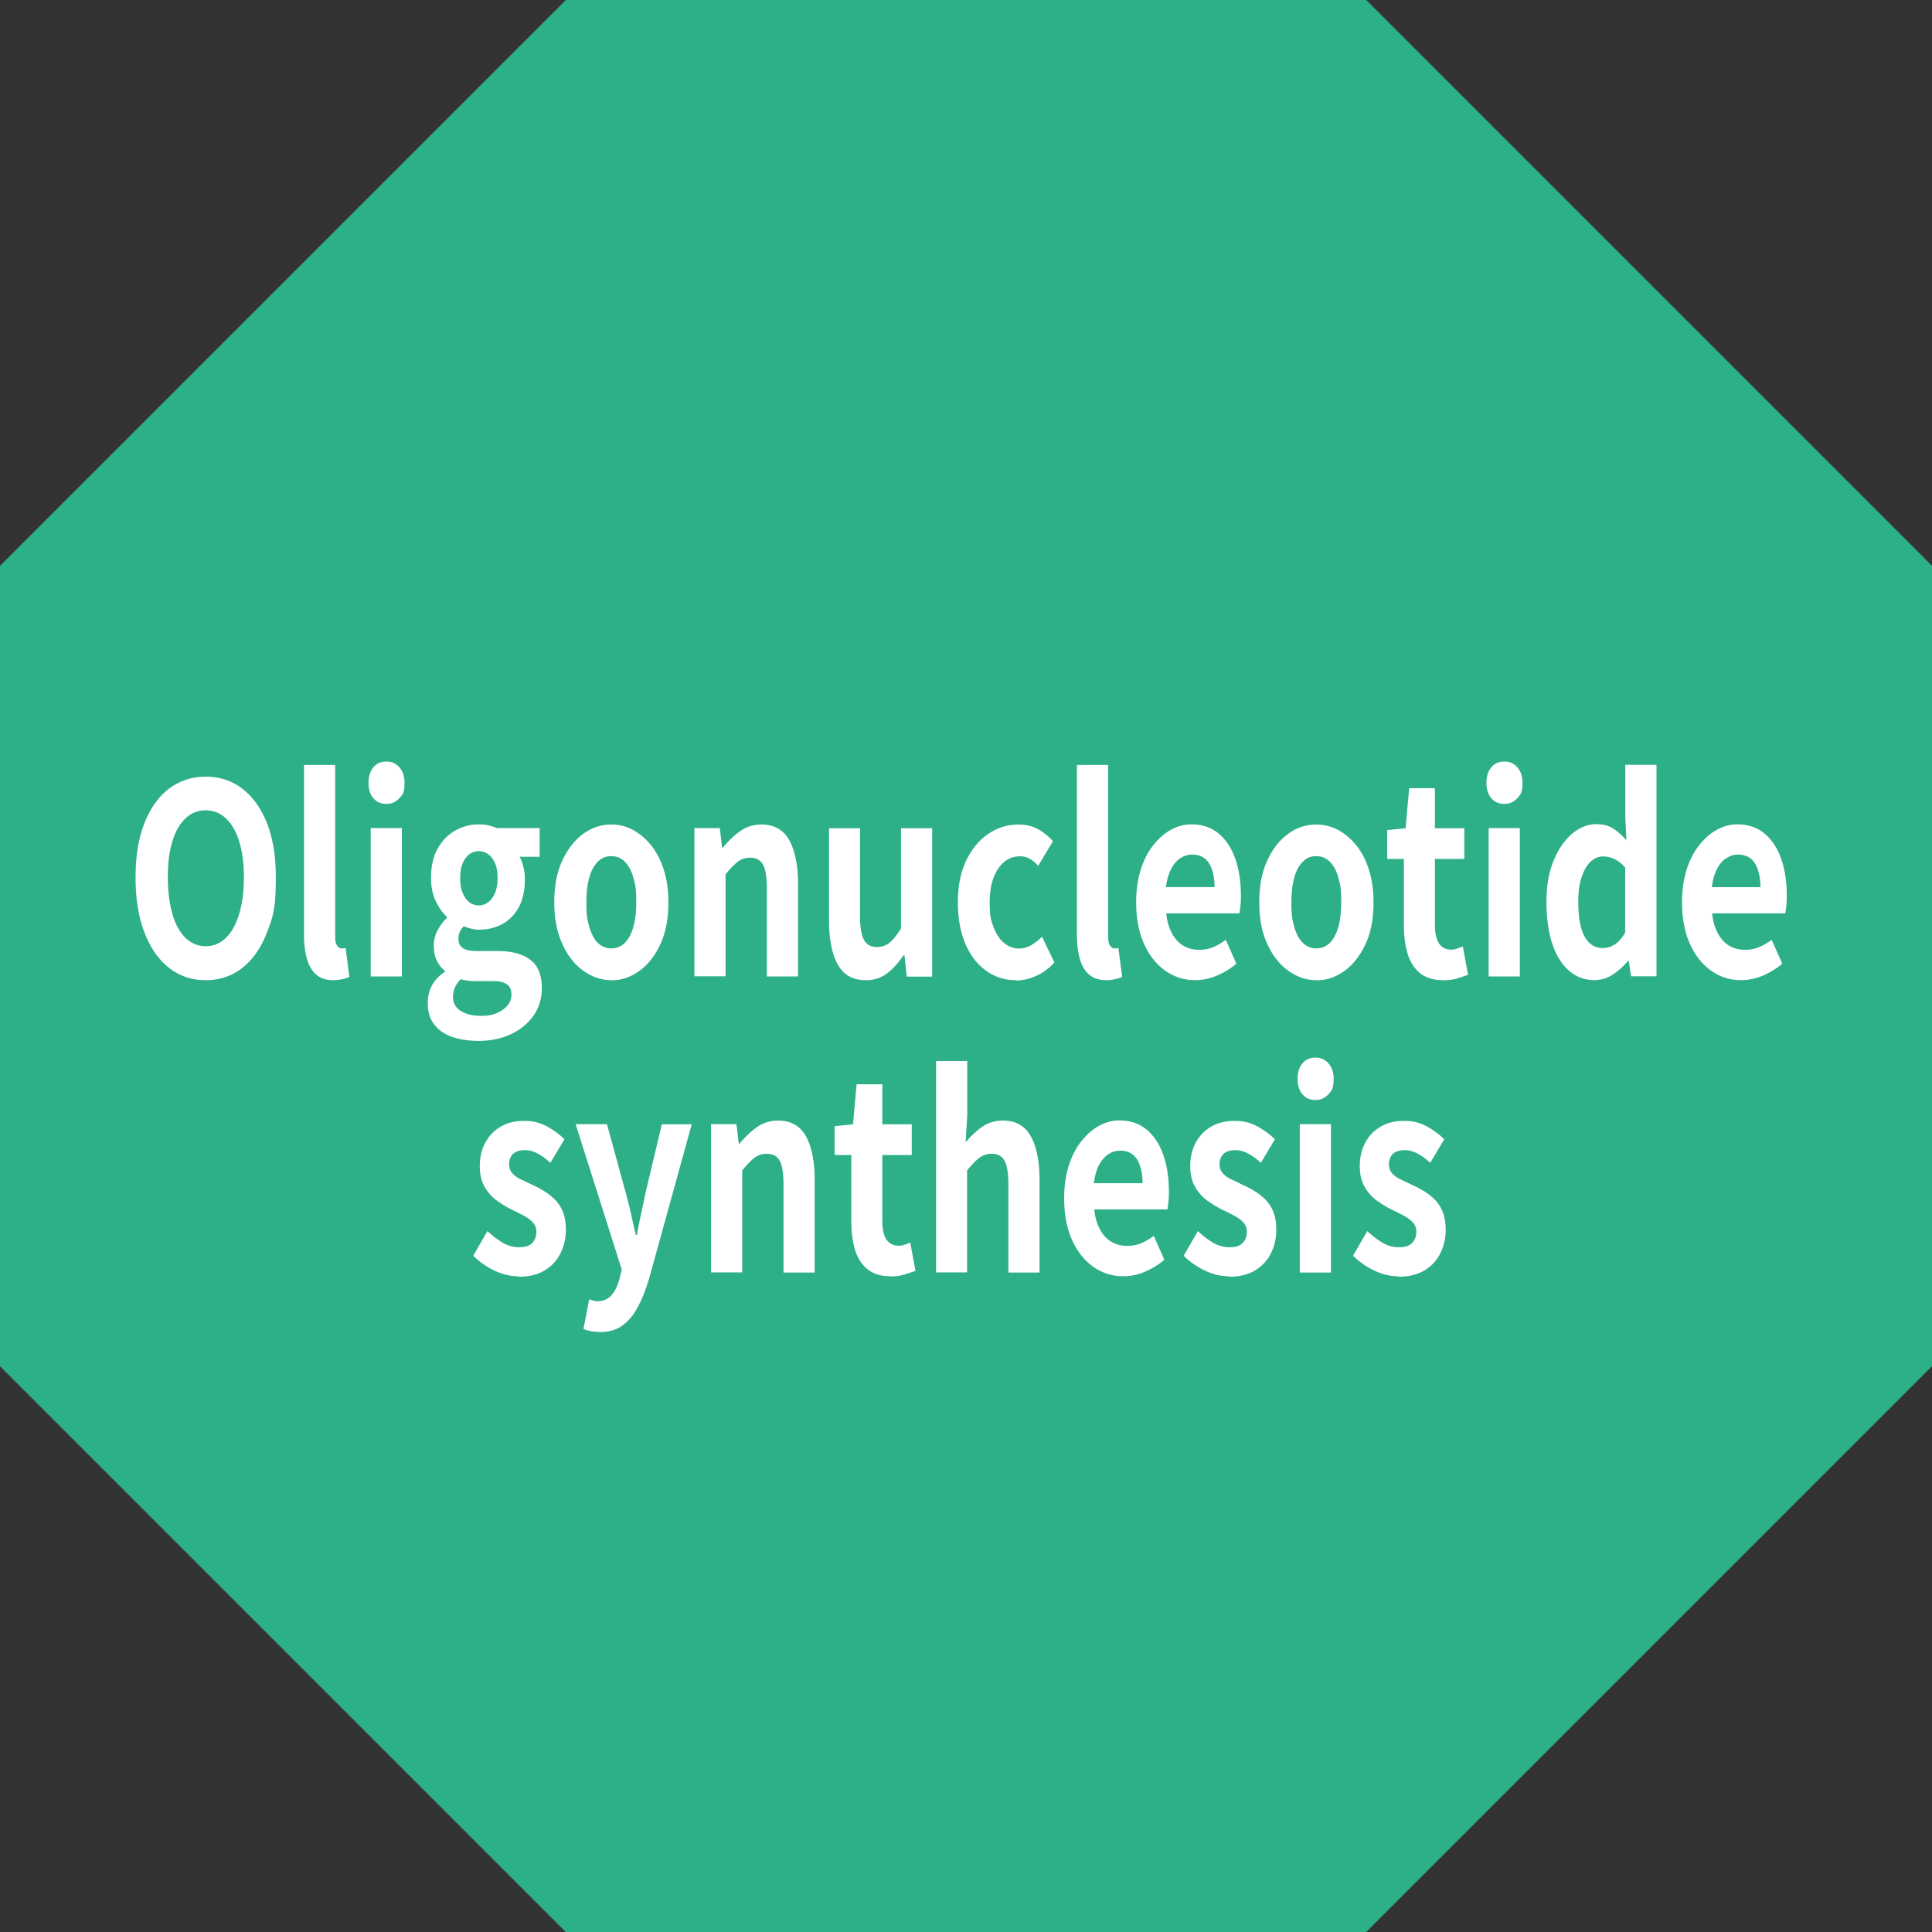<svg xmlns="http://www.w3.org/2000/svg" viewBox="0 0 123.98 123.98"><rect x="0" y="0" width="123.98" height="123.98" fill="#333333" stroke="none"/><defs><style>.cls-2{mix-blend-mode:multiply;opacity:.9}.cls-3{fill:#2db088;stroke-width:0}</style></defs><g style="isolation:isolate"><g id="_レイヤー_2"><g id="_レイヤー_1-2"><path d="M123.98 87.67V36.31L87.67 0H36.31L0 36.31v51.36l36.31 36.31h51.36z" class="cls-3"/><g class="cls-2"><path d="M123.98 87.67 0 36.31 87.67 0z" class="cls-3"/></g><g class="cls-2"><path d="m0 87.67 87.67 36.31L36.31 0z" class="cls-3"/></g><g class="cls-2"><path d="m36.31 123.98 87.67-87.67L36.31 0z" class="cls-3"/></g><g class="cls-2"><path d="m0 36.31 87.67 87.67 36.31-87.67z" class="cls-3"/></g><path d="M13.2 62.9c-.89 0-1.67-.26-2.35-.79-.67-.53-1.2-1.28-1.58-2.27s-.57-2.16-.57-3.54.19-2.52.57-3.48.91-1.7 1.58-2.21c.68-.51 1.46-.77 2.35-.77s1.68.26 2.35.77c.67.52 1.2 1.25 1.58 2.21q.57 1.44.57 3.48c0 2.04-.19 2.55-.57 3.54s-.91 1.74-1.58 2.27-1.46.79-2.35.79m0-2.18c.5 0 .93-.18 1.3-.54s.65-.88.85-1.54.3-1.44.3-2.34-.1-1.66-.3-2.3-.48-1.13-.85-1.48-.8-.52-1.3-.52-.93.17-1.3.52-.65.84-.84 1.48c-.2.64-.29 1.41-.29 2.3s.1 1.67.29 2.34.48 1.18.84 1.54c.37.36.8.54 1.3.54m8.2 2.18c-.47 0-.84-.12-1.12-.37-.27-.24-.47-.58-.59-1.02s-.18-.94-.18-1.52v-10.9h2v11c0 .28.04.48.13.6s.17.17.27.17h.12q.06 0 .15-.03l.24 1.85c-.12.06-.26.11-.43.15s-.37.07-.59.07m3.4-11.31c-.35 0-.63-.12-.84-.37-.21-.24-.31-.58-.31-.99s.11-.74.31-.99c.21-.25.49-.37.84-.37s.61.12.83.37q.33.375.33.99c0 .615-.11.75-.33.99s-.49.37-.83.37m-1.01 11.07v-9.52h2v9.52zm6.82 4.13c-.6 0-1.14-.09-1.62-.26s-.86-.44-1.13-.8c-.28-.36-.41-.82-.41-1.39 0-.4.09-.76.27-1.1s.45-.63.82-.87v-.08c-.2-.16-.37-.37-.5-.63s-.2-.59-.2-.99c0-.35.08-.68.25-.99s.37-.57.59-.77v-.07c-.26-.24-.5-.57-.71-1s-.31-.93-.31-1.5c0-.75.14-1.38.43-1.89s.66-.9 1.14-1.16q.705-.39 1.5-.39c.23 0 .44.02.63.07s.37.1.54.17h2.73v1.84h-1.29q.15.255.24.63c.09.375.1.52.1.82 0 .71-.13 1.31-.39 1.79s-.62.84-1.06 1.08c-.45.24-.94.36-1.5.36-.14 0-.29-.02-.46-.06s-.34-.09-.52-.16c-.1.11-.18.23-.24.35q-.09.18-.09.48c0 .24.09.43.27.56.18.14.49.2.93.2h1.31c.91 0 1.62.19 2.11.57s.73.98.73 1.81c0 .65-.17 1.22-.51 1.73-.34.5-.82.91-1.44 1.21s-1.35.45-2.2.45Zm.29-1.6c.39 0 .73-.06 1.01-.19s.51-.29.67-.49.24-.43.24-.68q0-.51-.33-.69c-.33-.18-.53-.18-.94-.18h-.94c-.23 0-.42 0-.58-.03-.16-.02-.32-.05-.46-.09-.17.17-.3.35-.38.54s-.12.38-.12.59c0 .39.16.69.49.9s.77.32 1.32.32Zm-.18-7.09c.23 0 .43-.07.61-.2.18-.14.33-.34.44-.6s.16-.59.16-.96-.05-.69-.16-.94-.25-.45-.44-.58a1.01 1.01 0 0 0-1.21 0c-.18.13-.32.32-.43.58s-.16.57-.16.94.05.69.16.96.25.47.43.6c.18.14.38.2.6.2m8.51 4.8c-.63 0-1.23-.2-1.79-.6q-.84-.6-1.35-1.71c-.34-.74-.52-1.64-.52-2.69s.17-1.95.52-2.69q.525-1.11 1.35-1.71c.56-.4 1.15-.59 1.79-.59.48 0 .94.11 1.37.34s.82.55 1.17.98c.34.42.62.95.82 1.56.2.62.3 1.32.3 2.12 0 1.05-.17 1.95-.52 2.69q-.51 1.11-1.35 1.71c-.56.4-1.15.6-1.79.6Zm0-2.04c.34 0 .64-.12.88-.37.24-.24.42-.59.54-1.03q.18-.66.18-1.56c0-.9-.06-1.12-.18-1.56s-.3-.78-.54-1.03c-.24-.24-.53-.37-.88-.37s-.64.12-.88.37c-.24.24-.42.59-.54 1.03q-.18.66-.18 1.56c0 .9.06 1.12.18 1.56s.3.79.54 1.03.53.37.88.37m5.33 1.8v-9.52h1.63l.15 1.26h.04c.34-.41.7-.76 1.1-1.05s.86-.44 1.38-.44c.82 0 1.42.34 1.79 1.01s.56 1.61.56 2.81v5.93h-2v-5.63c0-.74-.08-1.25-.25-1.55s-.44-.44-.82-.44q-.465 0-.81.27c-.23.18-.49.45-.77.8v6.54h-2Zm10.99.24c-.83 0-1.42-.34-1.79-1.01s-.56-1.61-.56-2.81v-5.93h1.99v5.63c0 .74.09 1.25.26 1.55s.45.44.83.44c.31 0 .58-.09.81-.28s.47-.49.73-.91v-6.43h2v9.52h-1.63l-.15-1.38h-.05c-.33.49-.68.88-1.06 1.17s-.83.44-1.36.44Zm9.63 0q-1.05 0-1.89-.6c-.56-.4-1.01-.97-1.33-1.71s-.49-1.64-.49-2.69.18-1.95.54-2.69.83-1.31 1.43-1.71 1.23-.59 1.92-.59c.47 0 .89.1 1.25.3s.68.46.96.77l-.95 1.58c-.18-.2-.37-.36-.56-.46q-.285-.15-.6-.15c-.39 0-.73.12-1.03.37-.29.24-.52.59-.68 1.03q-.24.66-.24 1.56c0 .9.08 1.12.24 1.56s.38.79.67 1.03.61.37.97.37c.27 0 .54-.07.79-.22q.375-.225.69-.54l.79 1.65c-.36.4-.76.69-1.2.88s-.87.28-1.29.28Zm5.82 0c-.47 0-.84-.12-1.12-.37-.27-.24-.47-.58-.59-1.02s-.18-.94-.18-1.52v-10.9h2v11c0 .28.04.48.13.6.09.11.17.17.26.17h.12c.03 0 .09-.01.15-.03l.24 1.85c-.12.06-.26.11-.43.15s-.37.07-.59.07Zm5.71 0q-1.065 0-1.92-.6c-.57-.4-1.03-.97-1.37-1.72s-.51-1.64-.51-2.69c0-.77.1-1.46.29-2.07s.46-1.14.8-1.57.72-.77 1.14-1 .86-.35 1.31-.35c.7 0 1.28.2 1.75.59s.83.93 1.07 1.62.36 1.47.36 2.35c0 .23 0 .45-.03.65-.02.21-.04.38-.07.5h-4.69c.05.51.18.94.37 1.29s.44.62.73.79c.3.18.64.26 1.02.26.31 0 .6-.05.87-.16s.55-.27.83-.48l.68 1.53c-.37.32-.79.57-1.25.77-.46.19-.93.29-1.4.29Zm-1.89-5.97h3.12c0-.63-.12-1.14-.35-1.52s-.6-.57-1.09-.57c-.26 0-.51.08-.75.23s-.44.39-.6.7q-.24.465-.33 1.17Zm9.65 5.97c-.63 0-1.23-.2-1.79-.6q-.84-.6-1.35-1.71c-.35-.74-.52-1.64-.52-2.69s.17-1.95.52-2.69q.51-1.11 1.35-1.71a3 3 0 0 1 3.17-.25c.43.23.82.55 1.17.98.35.42.62.95.82 1.56.2.62.3 1.32.3 2.12 0 1.05-.17 1.95-.52 2.69q-.525 1.11-1.35 1.71c-.56.4-1.15.6-1.79.6Zm0-2.04c.35 0 .64-.12.88-.37.24-.24.42-.59.54-1.03q.18-.66.18-1.56c0-.9-.06-1.12-.18-1.56s-.3-.78-.54-1.03c-.24-.24-.53-.37-.88-.37s-.64.12-.88.37c-.24.24-.42.59-.54 1.03q-.18.66-.18 1.56c0 .9.06 1.12.18 1.56s.3.79.54 1.03.53.37.88.37m8.12 2.04c-.6 0-1.08-.15-1.46-.45-.37-.3-.64-.72-.8-1.25s-.24-1.15-.24-1.85v-4.23h-1.07v-1.85l1.18-.12.23-2.57h1.65v2.57h1.89v1.97h-1.89v4.22c0 .54.09.95.27 1.21s.44.39.78.39c.13 0 .26-.02.39-.07.13-.04.25-.09.35-.14l.34 1.82c-.21.08-.45.16-.71.24s-.57.12-.9.12Zm3.95-11.31c-.35 0-.63-.12-.84-.37-.21-.24-.31-.58-.31-.99s.1-.74.31-.99.49-.37.84-.37c.33 0 .61.12.83.37q.33.375.33.99c0 .615-.11.75-.33.99s-.49.37-.83.37m-1.01 11.07v-9.52h2v9.52zm6.82.24c-.63 0-1.19-.2-1.65-.6-.47-.4-.83-.97-1.08-1.72s-.38-1.64-.38-2.69.15-1.92.46-2.66c.3-.74.7-1.32 1.19-1.73s1.01-.61 1.55-.61c.43 0 .79.09 1.08.28s.58.44.85.76l-.07-1.5v-3.35h2v13.57h-1.63l-.15-.99h-.05q-.42.51-.96.87t-1.14.36Zm.51-2.06c.27 0 .52-.08.76-.23.23-.15.46-.4.67-.76v-4.18c-.23-.26-.46-.44-.7-.55s-.48-.16-.73-.16q-.42 0-.78.33c-.24.22-.43.55-.58.98s-.22.96-.22 1.6.06 1.21.18 1.65q.18.66.54.99c.23.22.52.33.86.33m8.88 2.06q-1.065 0-1.92-.6c-.57-.4-1.03-.97-1.37-1.72s-.51-1.64-.51-2.69c0-.77.1-1.46.29-2.07s.46-1.14.8-1.57.72-.77 1.14-1 .86-.35 1.31-.35c.7 0 1.28.2 1.75.59s.83.93 1.07 1.62.36 1.47.36 2.35c0 .23 0 .45-.03.65-.02.21-.04.38-.07.5h-4.69c.05.51.18.94.37 1.29s.44.62.73.79c.3.18.64.26 1.02.26.31 0 .6-.05.87-.16s.55-.27.83-.48l.68 1.53c-.37.32-.79.57-1.25.77-.46.19-.93.29-1.4.29Zm-1.89-5.97h3.12c0-.63-.12-1.14-.35-1.52s-.6-.57-1.09-.57c-.26 0-.51.08-.75.23s-.44.39-.6.7q-.24.465-.33 1.17ZM33.26 81.9c-.51 0-1.02-.12-1.54-.37s-.97-.57-1.35-.95l.91-1.58c.34.32.67.57 1 .76s.68.28 1.04.28c.38 0 .66-.09.84-.28s.26-.43.26-.72c0-.24-.08-.44-.23-.6s-.35-.31-.6-.44-.5-.26-.76-.38c-.32-.16-.63-.35-.95-.58s-.57-.52-.78-.88-.31-.8-.31-1.33c0-.57.12-1.07.35-1.5s.56-.78.99-1.03.92-.37 1.5-.37 1.04.12 1.48.36c.43.24.8.51 1.11.82l-.9 1.51c-.27-.25-.54-.45-.81-.59-.27-.15-.54-.22-.82-.22-.35 0-.61.08-.78.25q-.24.255-.24.66 0 .345.21.57c.13.15.32.29.56.4s.48.23.75.36c.25.11.51.25.75.4.25.15.48.34.69.55.21.22.38.48.5.79s.18.69.18 1.13c0 .56-.12 1.06-.35 1.52s-.57.82-1.02 1.09-1 .4-1.67.4Zm5.23 3.57c-.23 0-.42-.02-.59-.05-.16-.03-.32-.08-.46-.14l.37-1.9c.07.02.16.05.25.08.1.03.19.04.28.04.39 0 .7-.14.92-.41.23-.27.39-.62.5-1.04l.14-.58-2.96-9.33h2.01l1.21 4.42c.12.43.23.87.33 1.33.1.45.21.91.31 1.36h.07q.12-.675.27-1.35c.1-.45.19-.89.28-1.33l1.05-4.42h1.92l-2.71 9.81c-.22.75-.47 1.39-.75 1.91-.28.53-.62.93-1 1.2s-.86.41-1.43.41Zm7.14-3.81v-9.52h1.63l.15 1.26h.04c.34-.41.7-.76 1.1-1.05s.86-.44 1.38-.44c.82 0 1.42.34 1.79 1.01s.56 1.61.56 2.81v5.93h-2v-5.63c0-.74-.08-1.25-.25-1.55s-.44-.44-.82-.44q-.465 0-.81.27c-.23.18-.49.45-.77.8v6.54h-2Zm11.5.24c-.6 0-1.08-.15-1.46-.45-.37-.3-.64-.72-.8-1.25s-.24-1.15-.24-1.85v-4.23h-1.07v-1.85l1.18-.12.23-2.57h1.65v2.57h1.89v1.97h-1.89v4.22c0 .54.09.95.27 1.21s.44.39.78.39c.13 0 .26-.02.39-.07.13-.04.25-.09.35-.14l.34 1.82c-.21.08-.45.16-.71.24s-.57.12-.9.12Zm2.94-.24V68.09h2v3.42l-.1 1.79c.3-.36.64-.69 1.03-.97s.84-.42 1.36-.42c.82 0 1.42.34 1.79 1.01s.56 1.61.56 2.81v5.93h-2v-5.63c0-.74-.08-1.25-.25-1.55s-.44-.44-.82-.44q-.465 0-.81.27c-.23.18-.49.45-.77.8v6.54h-2Zm12.02.24q-1.065 0-1.92-.6c-.57-.4-1.03-.97-1.37-1.72s-.51-1.64-.51-2.69c0-.77.1-1.46.29-2.07s.46-1.14.8-1.57.72-.77 1.14-1 .86-.35 1.31-.35c.7 0 1.28.2 1.75.59s.83.93 1.07 1.62.36 1.47.36 2.35c0 .23 0 .45-.03.65-.02.21-.04.38-.07.5h-4.69c.05.51.18.94.37 1.29s.44.62.73.79c.3.18.64.26 1.02.26.31 0 .6-.05.87-.16s.55-.27.83-.48l.68 1.53c-.37.32-.79.57-1.25.77s-.93.29-1.4.29Zm-1.89-5.97h3.12c0-.63-.12-1.14-.35-1.52s-.6-.57-1.1-.57c-.26 0-.51.08-.75.23-.23.15-.43.39-.6.7q-.24.465-.33 1.17Zm8.65 5.97c-.51 0-1.02-.12-1.54-.37s-.97-.57-1.35-.95l.91-1.58c.34.32.67.57 1 .76s.68.28 1.04.28c.38 0 .66-.09.84-.28s.26-.43.26-.72c0-.24-.08-.44-.23-.6s-.35-.31-.6-.44-.5-.26-.76-.38c-.32-.16-.63-.35-.95-.58s-.57-.52-.78-.88-.31-.8-.31-1.33c0-.57.12-1.07.35-1.5s.56-.78.99-1.03.92-.37 1.5-.37 1.04.12 1.48.36c.43.24.8.51 1.11.82l-.9 1.51c-.27-.25-.54-.45-.81-.59-.27-.15-.54-.22-.82-.22-.35 0-.61.08-.78.25q-.24.255-.24.66 0 .345.21.57c.13.15.32.29.56.4s.48.23.75.36c.25.11.51.25.75.4.25.15.48.34.69.55.21.22.38.48.5.79s.18.69.18 1.13c0 .56-.12 1.06-.35 1.52s-.57.82-1.02 1.09-1 .4-1.67.4Zm5.57-11.31c-.35 0-.63-.12-.84-.37-.21-.24-.31-.58-.31-.99s.1-.74.31-.99.49-.37.84-.37c.33 0 .61.12.83.37q.33.375.33.99c0 .615-.11.75-.33.99s-.49.37-.83.37m-1.01 11.07v-9.52h2v9.52zm6.31.24c-.51 0-1.02-.12-1.54-.37s-.97-.57-1.35-.95l.91-1.58c.34.32.67.57 1 .76s.68.28 1.04.28.66-.09.84-.28q.27-.285.27-.72c0-.24-.08-.44-.23-.6s-.35-.31-.6-.44c-.24-.13-.5-.26-.76-.38-.32-.16-.63-.35-.95-.58s-.57-.52-.78-.88-.31-.8-.31-1.33c0-.57.12-1.07.35-1.5.23-.44.56-.78.99-1.03.42-.25.92-.37 1.5-.37s1.04.12 1.47.36.8.51 1.11.82l-.9 1.51c-.27-.25-.54-.45-.81-.59s-.54-.22-.82-.22c-.35 0-.61.08-.78.25q-.24.255-.24.66c0 .23.07.42.2.57s.32.29.56.4l.75.36c.25.11.51.25.76.4s.48.34.69.55c.21.22.37.48.5.79.12.31.18.69.18 1.13 0 .56-.12 1.06-.35 1.52s-.57.82-1.02 1.09-1 .4-1.67.4Z" style="stroke-width:0;fill:#fff"/></g></g></g></svg>